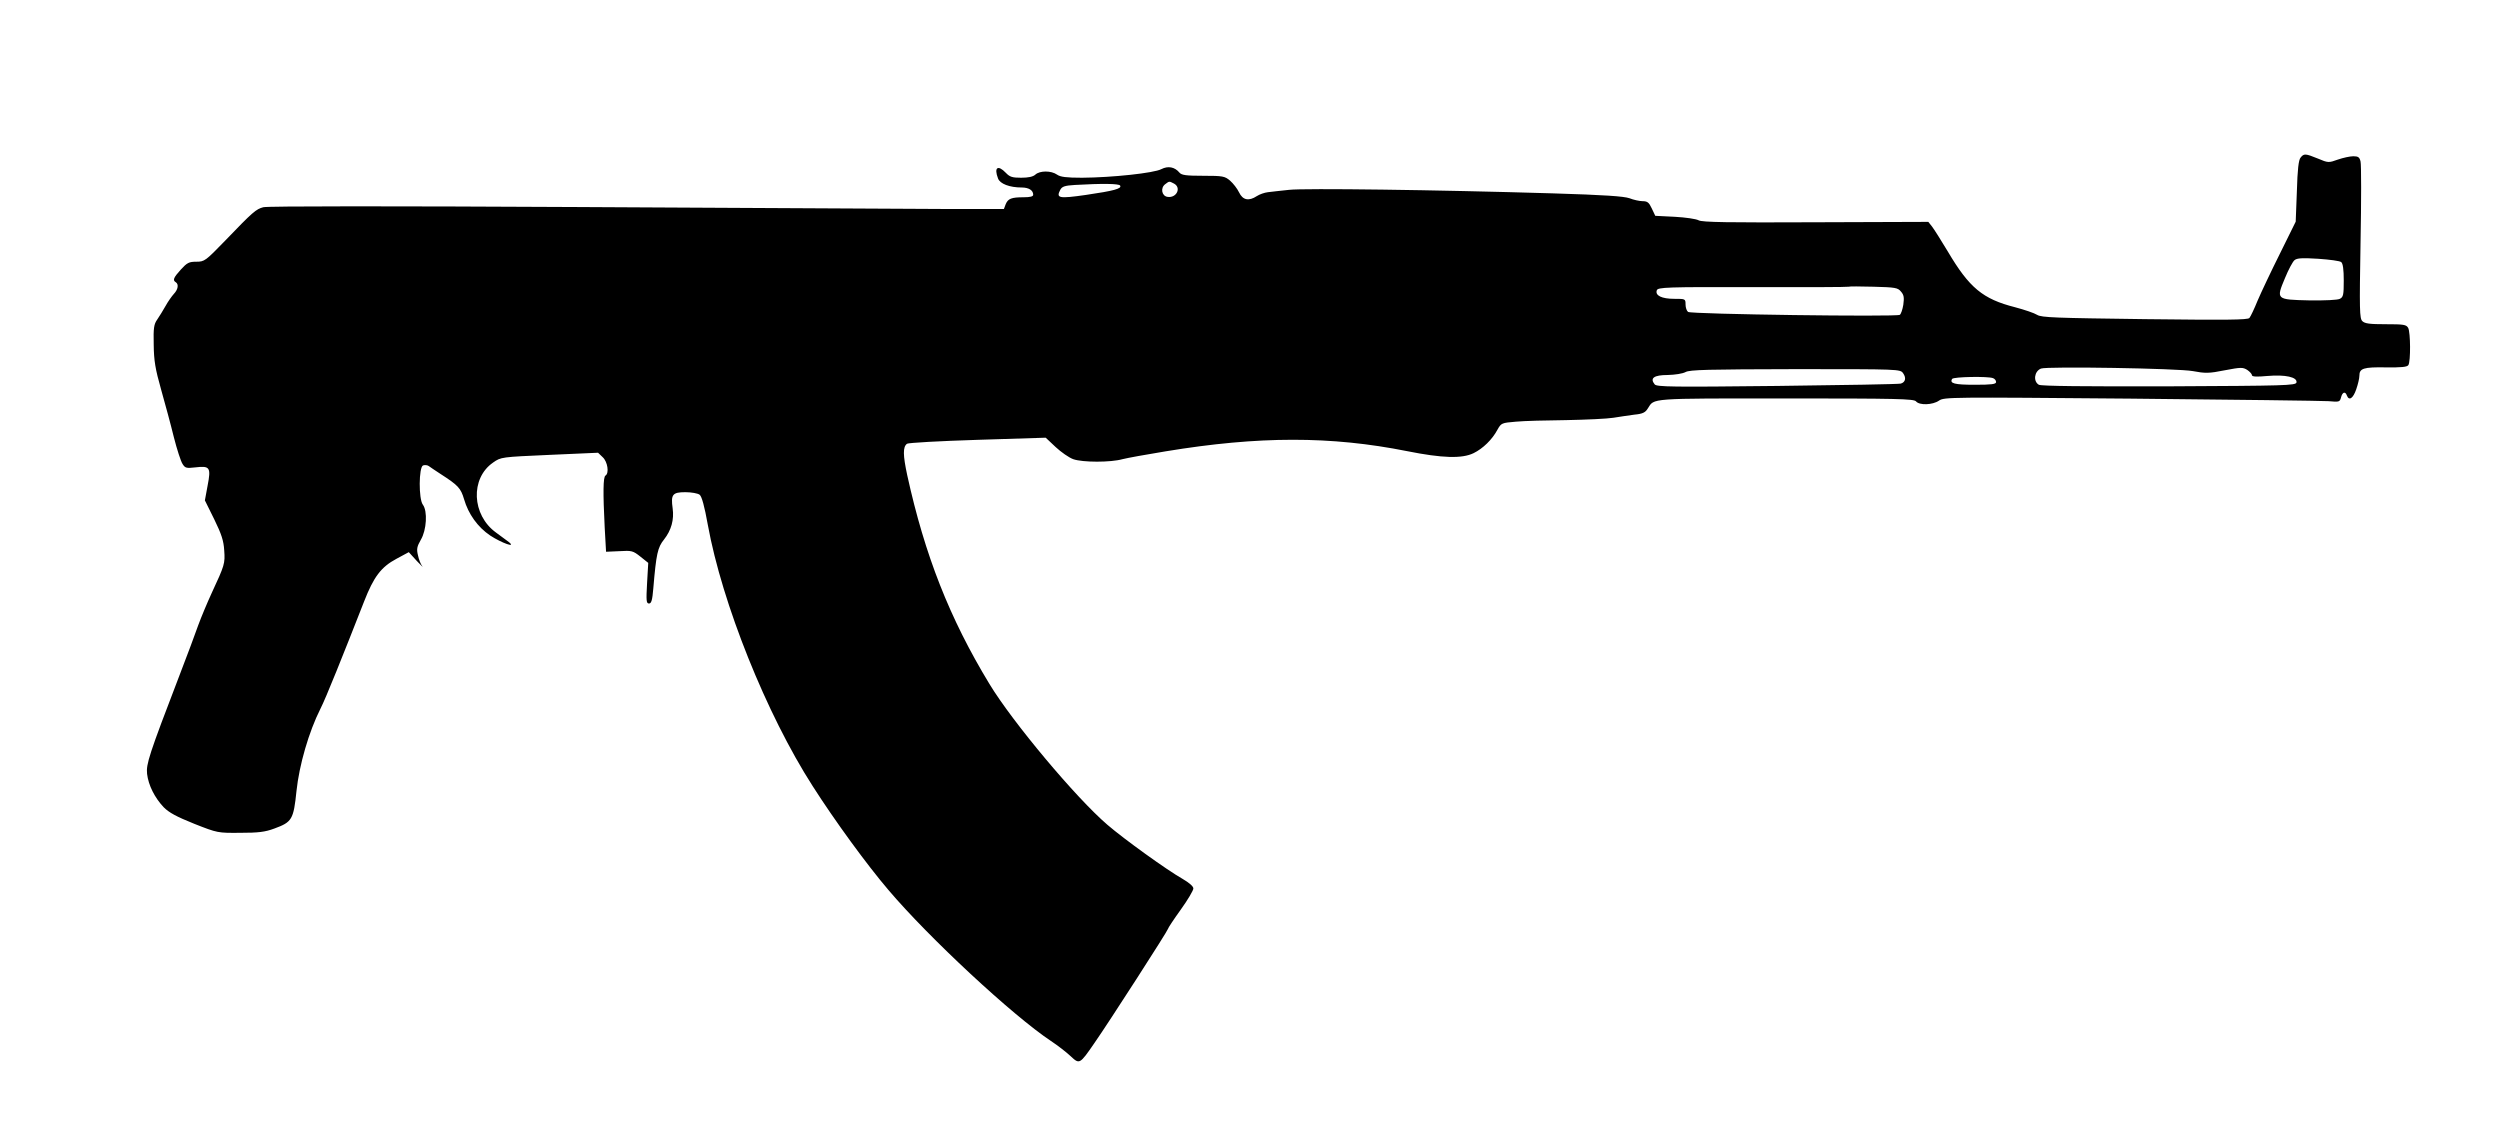 <?xml version="1.0" standalone="no"?>
<!DOCTYPE svg PUBLIC "-//W3C//DTD SVG 20010904//EN"
 "http://www.w3.org/TR/2001/REC-SVG-20010904/DTD/svg10.dtd">
<svg version="1.0" xmlns="http://www.w3.org/2000/svg"
 width="1280pt" height="580pt" viewBox="0 0 1280 580"
 preserveAspectRatio="xMidYMid meet">
<g transform="translate(0,580) scale(0.1,-0.1)"
fill="#000000" stroke="none">
<path d="M11779 4993 c-10 -11 -16 -61 -19 -172 l-6 -156 -81 -164 c-45 -90
-96 -198 -114 -240 -17 -42 -36 -82 -42 -89 -8 -10 -116 -11 -536 -6 -457 6
-529 8 -551 22 -14 9 -64 26 -113 39 -165 42 -234 99 -344 285 -34 57 -71 115
-81 128 l-19 24 -577 -2 c-445 -2 -582 0 -599 10 -12 7 -67 15 -122 18 l-100
5 -18 38 c-14 30 -22 37 -47 37 -16 0 -47 7 -67 15 -29 10 -127 17 -393 25
-601 18 -1271 27 -1350 18 -41 -4 -90 -10 -108 -12 -18 -2 -43 -11 -57 -20
-41 -27 -72 -21 -91 19 -9 19 -30 46 -46 60 -27 23 -37 25 -138 25 -86 0 -110
3 -121 16 -24 29 -58 36 -93 18 -37 -20 -252 -43 -406 -44 -81 0 -111 4 -128
16 -30 21 -88 21 -111 0 -12 -11 -36 -16 -73 -16 -45 0 -58 4 -78 25 -41 43
-62 28 -40 -29 10 -27 59 -46 121 -46 36 0 59 -14 59 -37 0 -9 -15 -13 -49
-13 -63 0 -80 -7 -92 -36 l-9 -24 -307 0 c-170 1 -1016 5 -1880 10 -938 5
-1586 5 -1605 -1 -37 -10 -52 -22 -196 -172 -100 -103 -105 -107 -147 -107
-37 0 -47 -5 -79 -40 -38 -42 -43 -55 -26 -65 16 -10 12 -37 -10 -60 -10 -11
-30 -39 -42 -61 -13 -23 -32 -54 -43 -70 -17 -24 -20 -43 -18 -129 1 -82 8
-124 38 -230 20 -71 50 -181 65 -243 16 -63 36 -125 45 -138 13 -21 20 -22 65
-17 75 9 81 0 63 -93 l-14 -76 48 -97 c37 -76 48 -109 51 -159 5 -67 2 -76
-64 -218 -23 -50 -54 -124 -69 -165 -14 -41 -57 -155 -95 -254 -159 -414 -172
-457 -167 -507 7 -59 39 -122 85 -171 28 -28 65 -48 157 -85 119 -47 121 -47
235 -46 92 0 127 4 175 22 90 33 98 46 113 192 14 133 63 303 123 422 26 50
117 277 223 548 49 126 87 177 166 219 l63 34 41 -45 c23 -24 35 -36 28 -27
-8 10 -18 35 -22 56 -8 32 -5 45 15 80 29 49 35 146 10 179 -22 29 -21 192 1
201 9 3 22 2 29 -3 6 -5 34 -23 61 -41 90 -58 103 -72 120 -129 22 -76 70
-143 134 -186 58 -38 136 -66 95 -33 -11 8 -40 30 -65 48 -125 90 -133 278
-15 359 40 28 41 28 288 39 l249 11 24 -23 c25 -23 34 -82 14 -94 -12 -7 -13
-87 -4 -265 l7 -125 68 3 c64 4 70 2 108 -28 l40 -32 -6 -104 c-5 -90 -4 -104
10 -104 12 0 17 17 22 78 15 177 22 209 55 250 37 47 52 101 44 159 -10 71 -1
83 65 83 31 0 64 -6 73 -13 11 -8 25 -59 42 -154 73 -402 300 -969 537 -1338
113 -177 277 -402 388 -532 207 -244 635 -642 832 -773 35 -23 81 -59 101 -78
45 -42 46 -42 121 67 74 106 377 577 377 585 0 4 29 48 65 98 36 50 65 99 65
109 0 11 -21 29 -55 49 -81 46 -299 203 -385 277 -160 137 -486 526 -604 721
-204 336 -331 659 -421 1069 -22 103 -23 145 -1 161 6 5 168 14 360 20 l350
11 51 -48 c28 -26 68 -54 90 -62 48 -17 192 -17 252 0 23 6 122 24 220 40 479
79 847 79 1238 1 180 -36 281 -39 340 -10 47 23 95 69 122 120 19 34 22 35 94
41 41 4 157 7 259 8 102 2 210 7 240 12 30 5 79 12 108 16 43 4 56 11 69 32
34 53 0 51 704 51 571 0 658 -2 669 -15 17 -21 85 -19 118 4 26 18 59 18 982
10 525 -5 981 -11 1012 -13 55 -5 58 -4 64 19 7 28 22 33 30 10 11 -29 32 -15
48 32 9 26 16 56 16 69 0 38 21 45 135 43 81 -1 110 2 116 12 12 20 11 166 -1
190 -10 17 -22 19 -115 19 -82 0 -107 3 -120 16 -14 14 -15 56 -9 403 4 213 4
399 0 414 -5 22 -12 27 -37 27 -17 0 -53 -8 -79 -17 -47 -17 -50 -17 -102 5
-64 26 -72 27 -89 5z m-5768 -133 c39 -21 13 -75 -33 -68 -30 4 -38 46 -12 65
21 16 20 16 45 3z m-276 -10 c10 -16 -32 -27 -175 -48 -140 -20 -154 -17 -131
27 9 16 23 21 74 24 139 8 226 7 232 -3z m6252 -392 c9 -7 13 -39 13 -94 0
-73 -2 -85 -20 -94 -12 -6 -73 -9 -156 -8 -171 4 -171 4 -125 114 18 44 40 85
49 92 13 11 41 12 122 7 58 -4 111 -11 117 -17z m-2254 -151 c15 -17 17 -30
12 -67 -4 -25 -12 -48 -18 -52 -17 -11 -1070 3 -1084 15 -7 5 -13 22 -13 38 0
29 -1 29 -58 29 -64 0 -99 17 -89 44 6 15 47 17 493 16 267 -1 487 0 489 2 2
2 59 2 127 0 112 -3 125 -5 141 -25z m1494 -407 c64 -12 83 -12 163 4 84 16
93 16 116 2 13 -9 24 -21 24 -27 0 -8 25 -9 79 -4 92 8 154 -6 149 -33 -3 -16
-58 -17 -651 -20 -435 -1 -654 1 -668 8 -30 17 -24 69 11 83 31 12 703 1 777
-13z m-1483 -11 c17 -24 12 -46 -12 -53 -10 -3 -294 -8 -632 -12 -541 -6 -617
-5 -628 8 -26 32 -4 48 67 48 38 1 76 7 91 15 21 12 115 14 562 15 535 0 537
0 552 -21z m460 -25 c9 -3 16 -12 16 -20 0 -11 -23 -14 -109 -14 -105 0 -130
7 -116 30 7 11 183 14 209 4z"/>
</g>
</svg>
